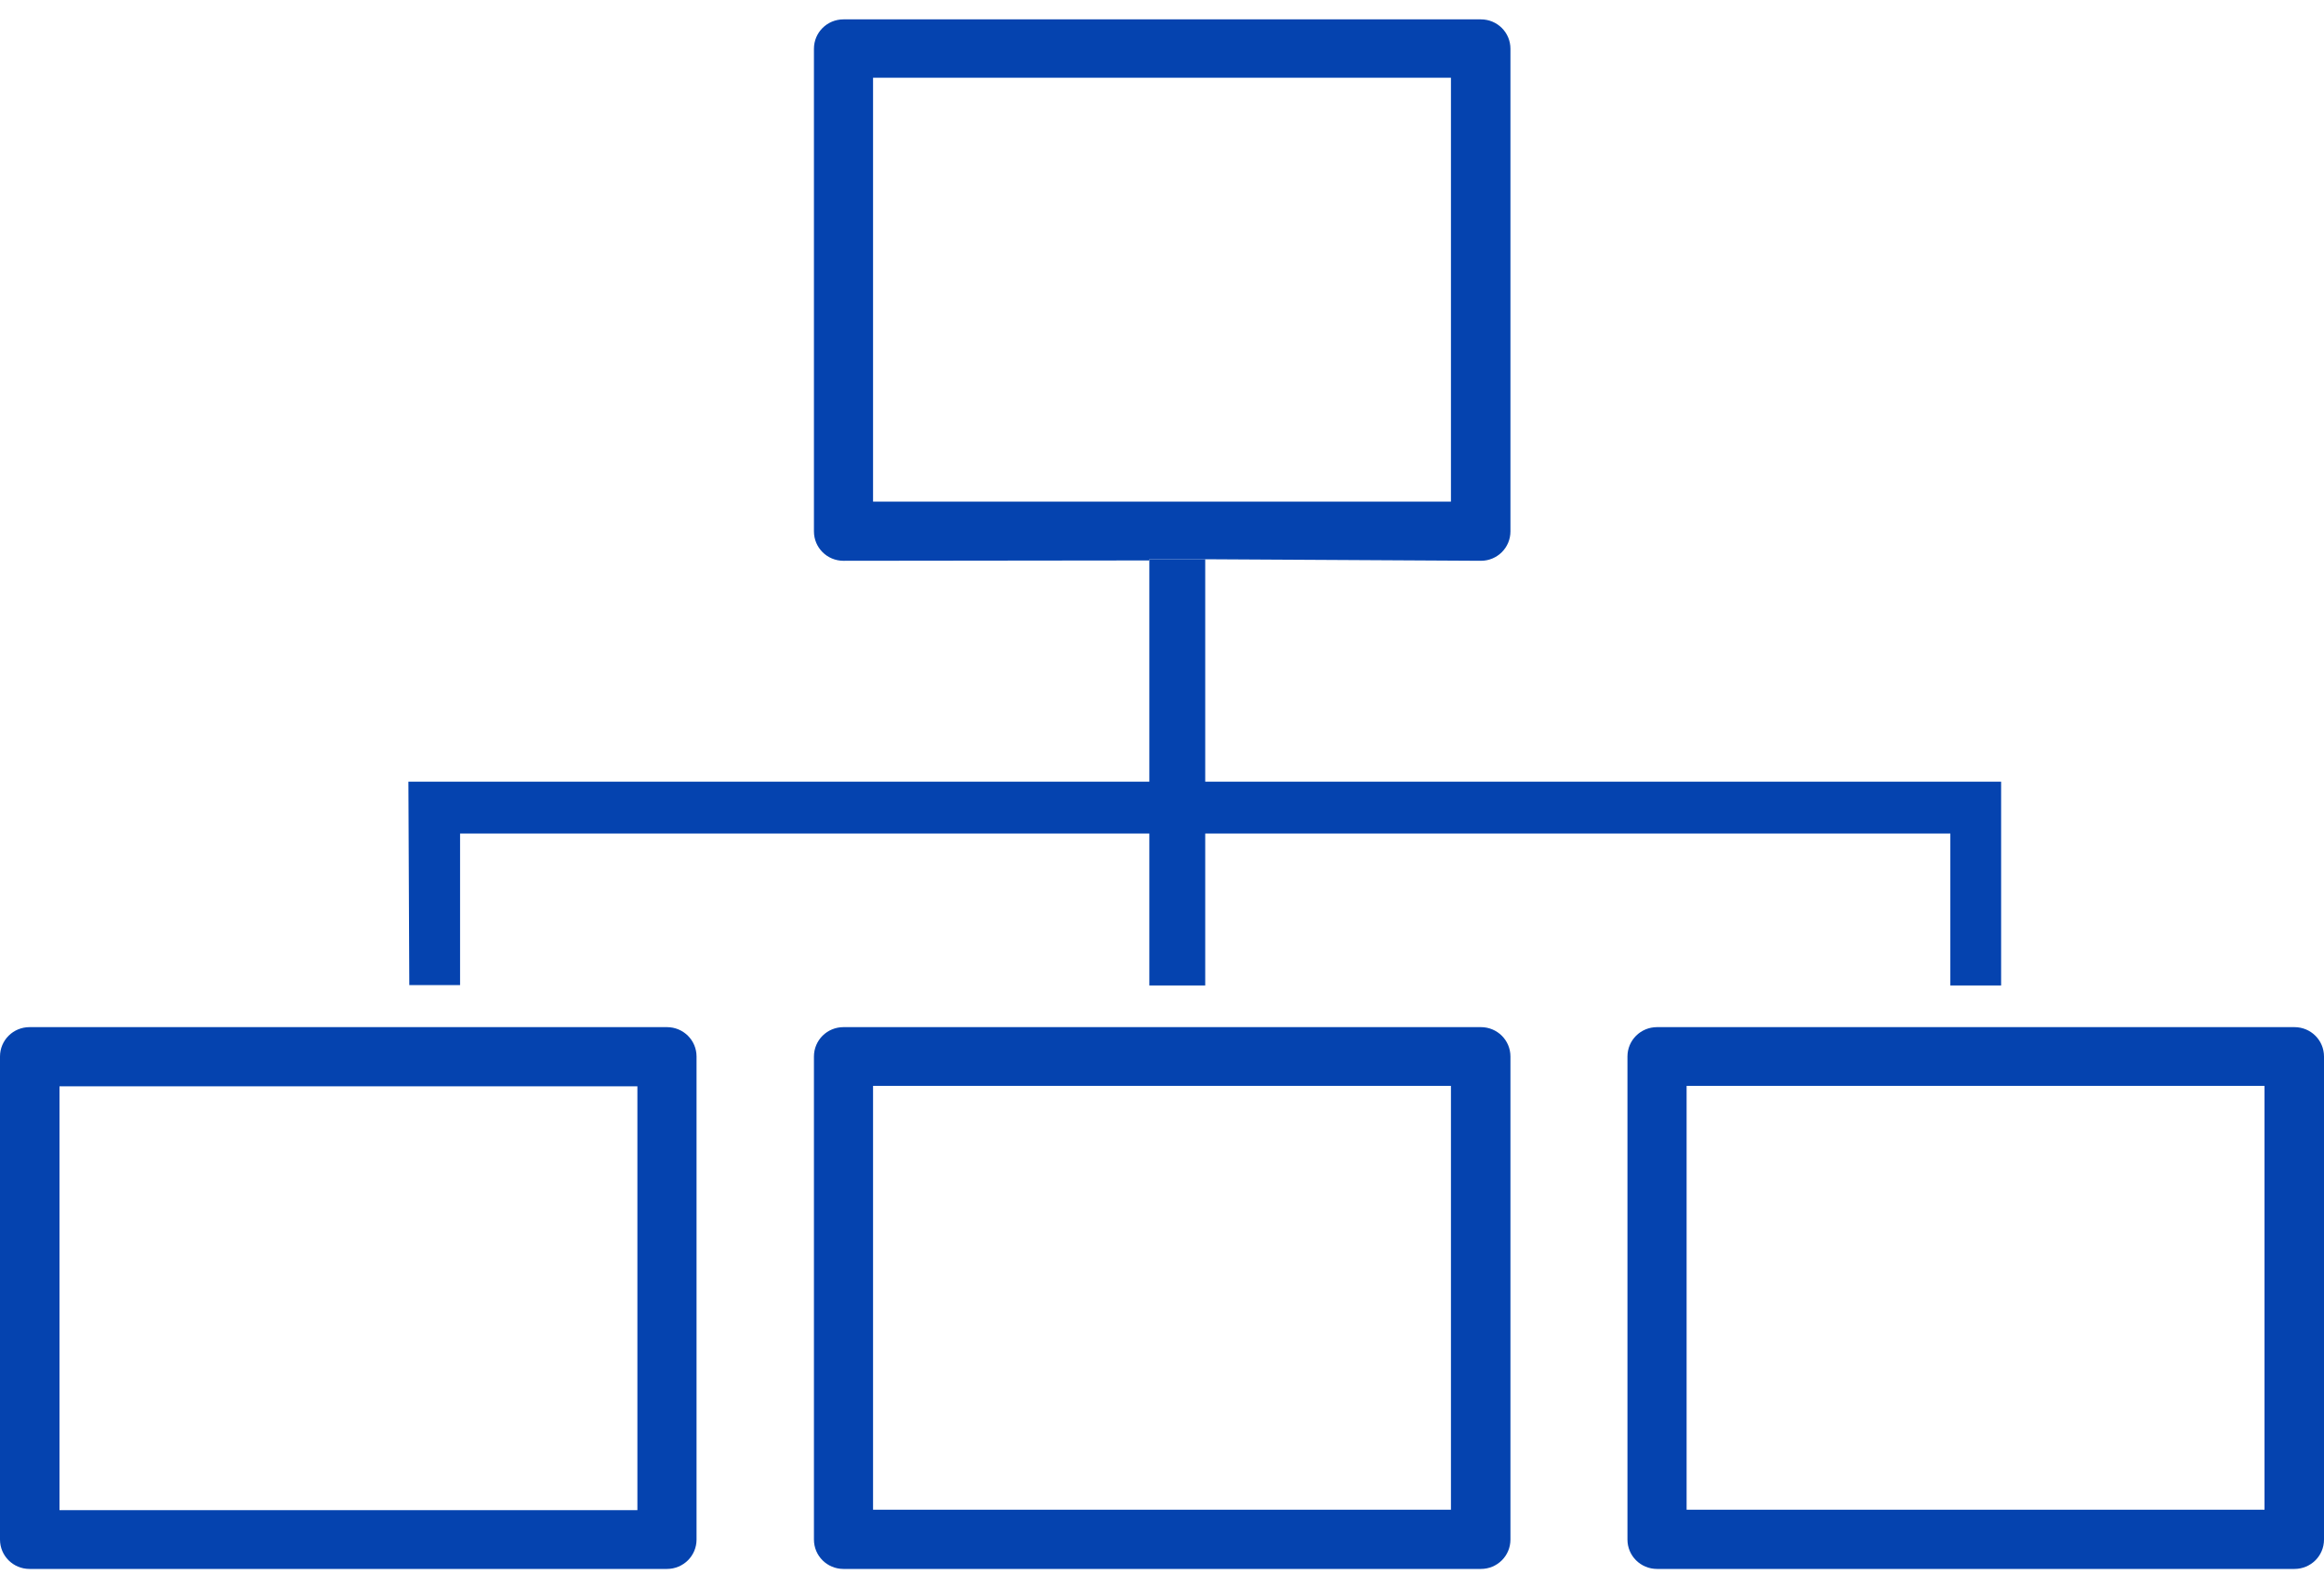 <svg width="60" height="41" viewBox="0 0 60 41" fill="none" xmlns="http://www.w3.org/2000/svg">
<g id="Icon">
<path d="M31.661 14.436H31.116L38.233 14.476C38.656 14.476 38.996 14.137 38.996 13.717V1.259C38.996 0.838 38.656 0.5 38.233 0.5H21.777C21.354 0.5 21.014 0.838 21.014 1.259V13.717C21.014 14.137 21.354 14.476 21.777 14.476L29.673 14.467V14.436H31.661ZM22.54 12.948V2.007H37.46V12.948H22.54Z" fill="#0543AF"/>
<path d="M17.983 39.741V27.273C17.983 26.852 17.642 26.514 17.219 26.514H0.763C0.34 26.514 0 26.852 0 27.273V39.741C0 40.162 0.34 40.5 0.763 40.5H17.219C17.642 40.5 17.983 40.162 17.983 39.741ZM1.536 38.982V28.042H16.456V38.982H1.536Z" fill="#0543AF"/>
<path d="M21.777 26.514C21.354 26.514 21.014 26.852 21.014 27.273V39.741C21.014 40.162 21.354 40.5 21.777 40.5H38.233C38.656 40.5 38.996 40.162 38.996 39.741V27.273C38.996 26.852 38.656 26.514 38.233 26.514H21.777ZM37.46 38.972H22.54V28.031H37.46V38.972Z" fill="#0543AF"/>
<path d="M42.781 26.514C42.358 26.514 42.017 26.852 42.017 27.273V39.741C42.017 40.162 42.358 40.5 42.781 40.5H59.237C59.66 40.5 60 40.162 60 39.741V27.273C60 26.852 59.66 26.514 59.237 26.514H42.781ZM58.464 38.972H43.544V28.031H58.464V38.972Z" fill="#0543AF"/>
<path d="M10.567 25.429H11.878V21.516H29.673V25.438H31.116V21.516H50.353V25.438H51.664V20.178H31.116V14.436H31.661H29.673V14.467L29.673 20.178H10.544L10.567 25.429Z" fill="#0543AF"/>
</g>
</svg>

